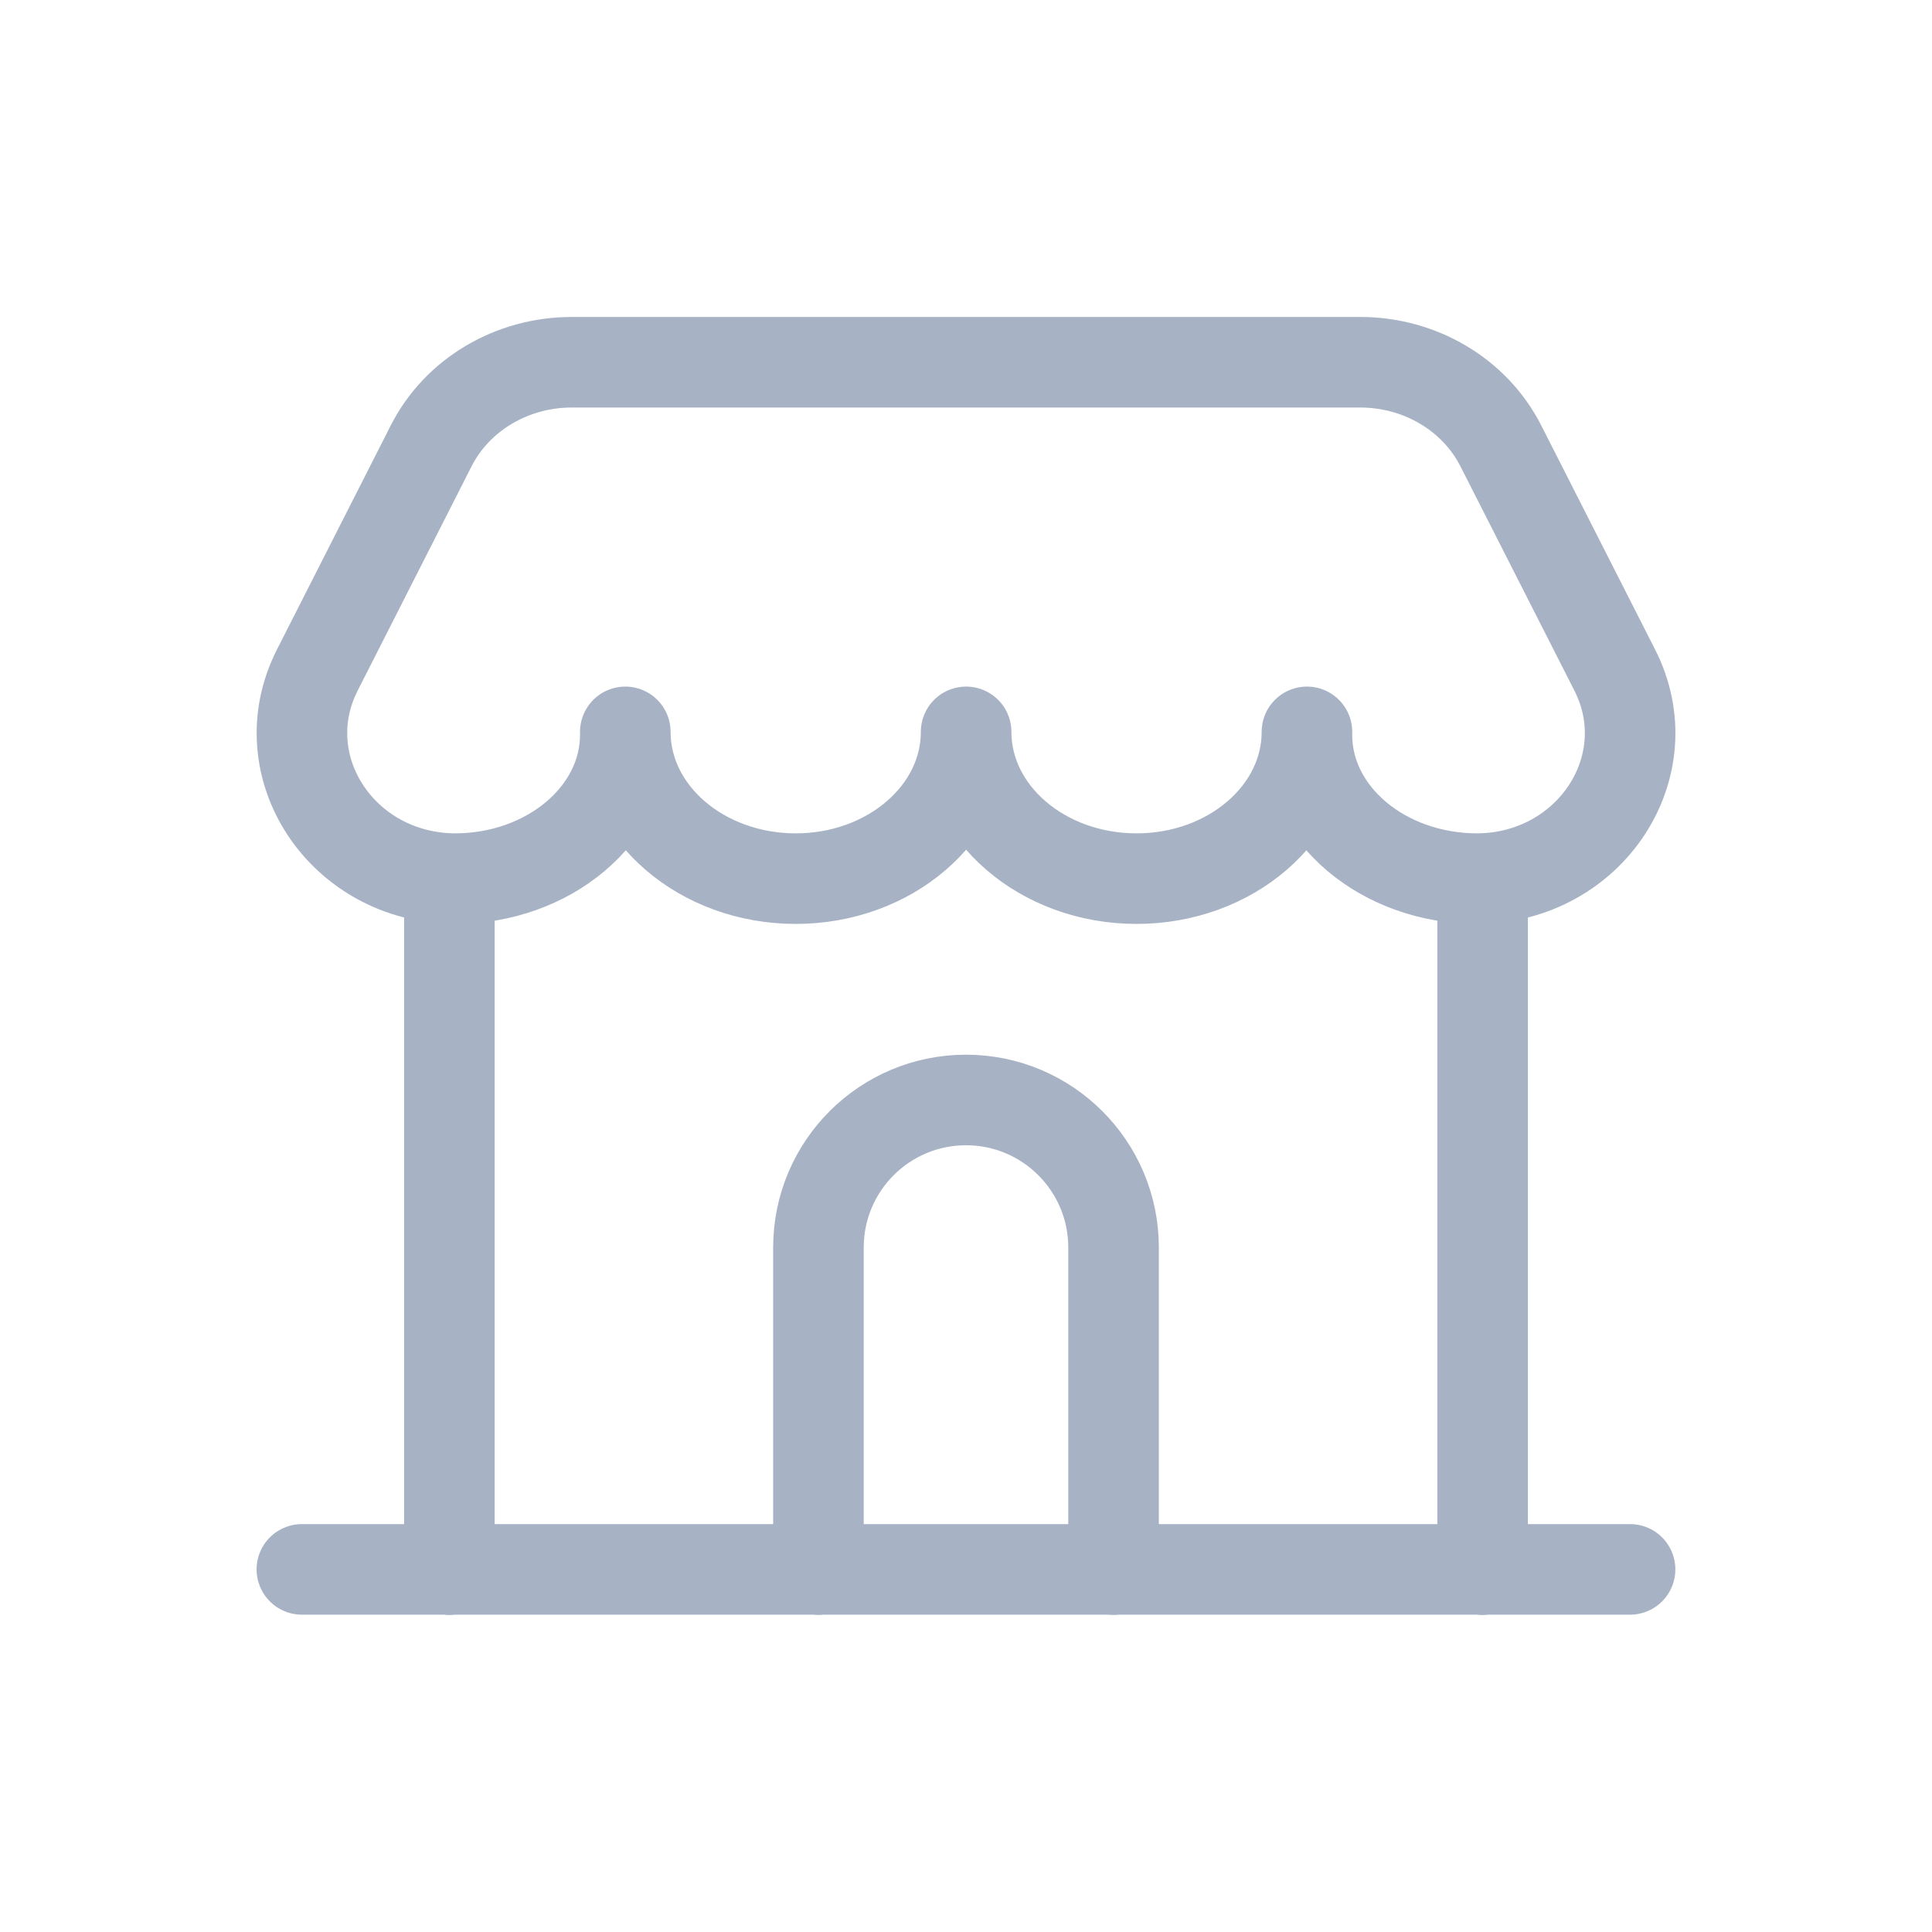 <svg width="32" height="32" viewBox="0 0 32 32" fill="none" xmlns="http://www.w3.org/2000/svg">
<path d="M7.443 14.554V26M24.557 14.554V26M18.444 25.999V20.662C18.444 19.313 17.349 18.219 16 18.219C14.65 18.219 13.556 19.313 13.556 20.662V25.999M5 25.994H26.999M7.532 14.553C5.664 14.54 4.446 12.691 5.256 11.098L7.142 7.384C7.572 6.538 8.476 6 9.469 6H22.531C23.523 6 24.428 6.538 24.858 7.384L26.745 11.098C27.555 12.691 26.337 14.54 24.47 14.553C22.911 14.553 21.647 13.488 21.647 12.174V12.122C21.647 13.464 20.383 14.553 18.825 14.553C17.266 14.553 16.002 13.464 16.002 12.122C16.002 13.464 14.738 14.553 13.18 14.553C11.621 14.553 10.357 13.464 10.357 12.122V12.174C10.354 13.488 9.09 14.553 7.532 14.553Z" stroke="#A7B3C5" stroke-width="1.5" stroke-linecap="round" stroke-linejoin="round"/>
</svg>
